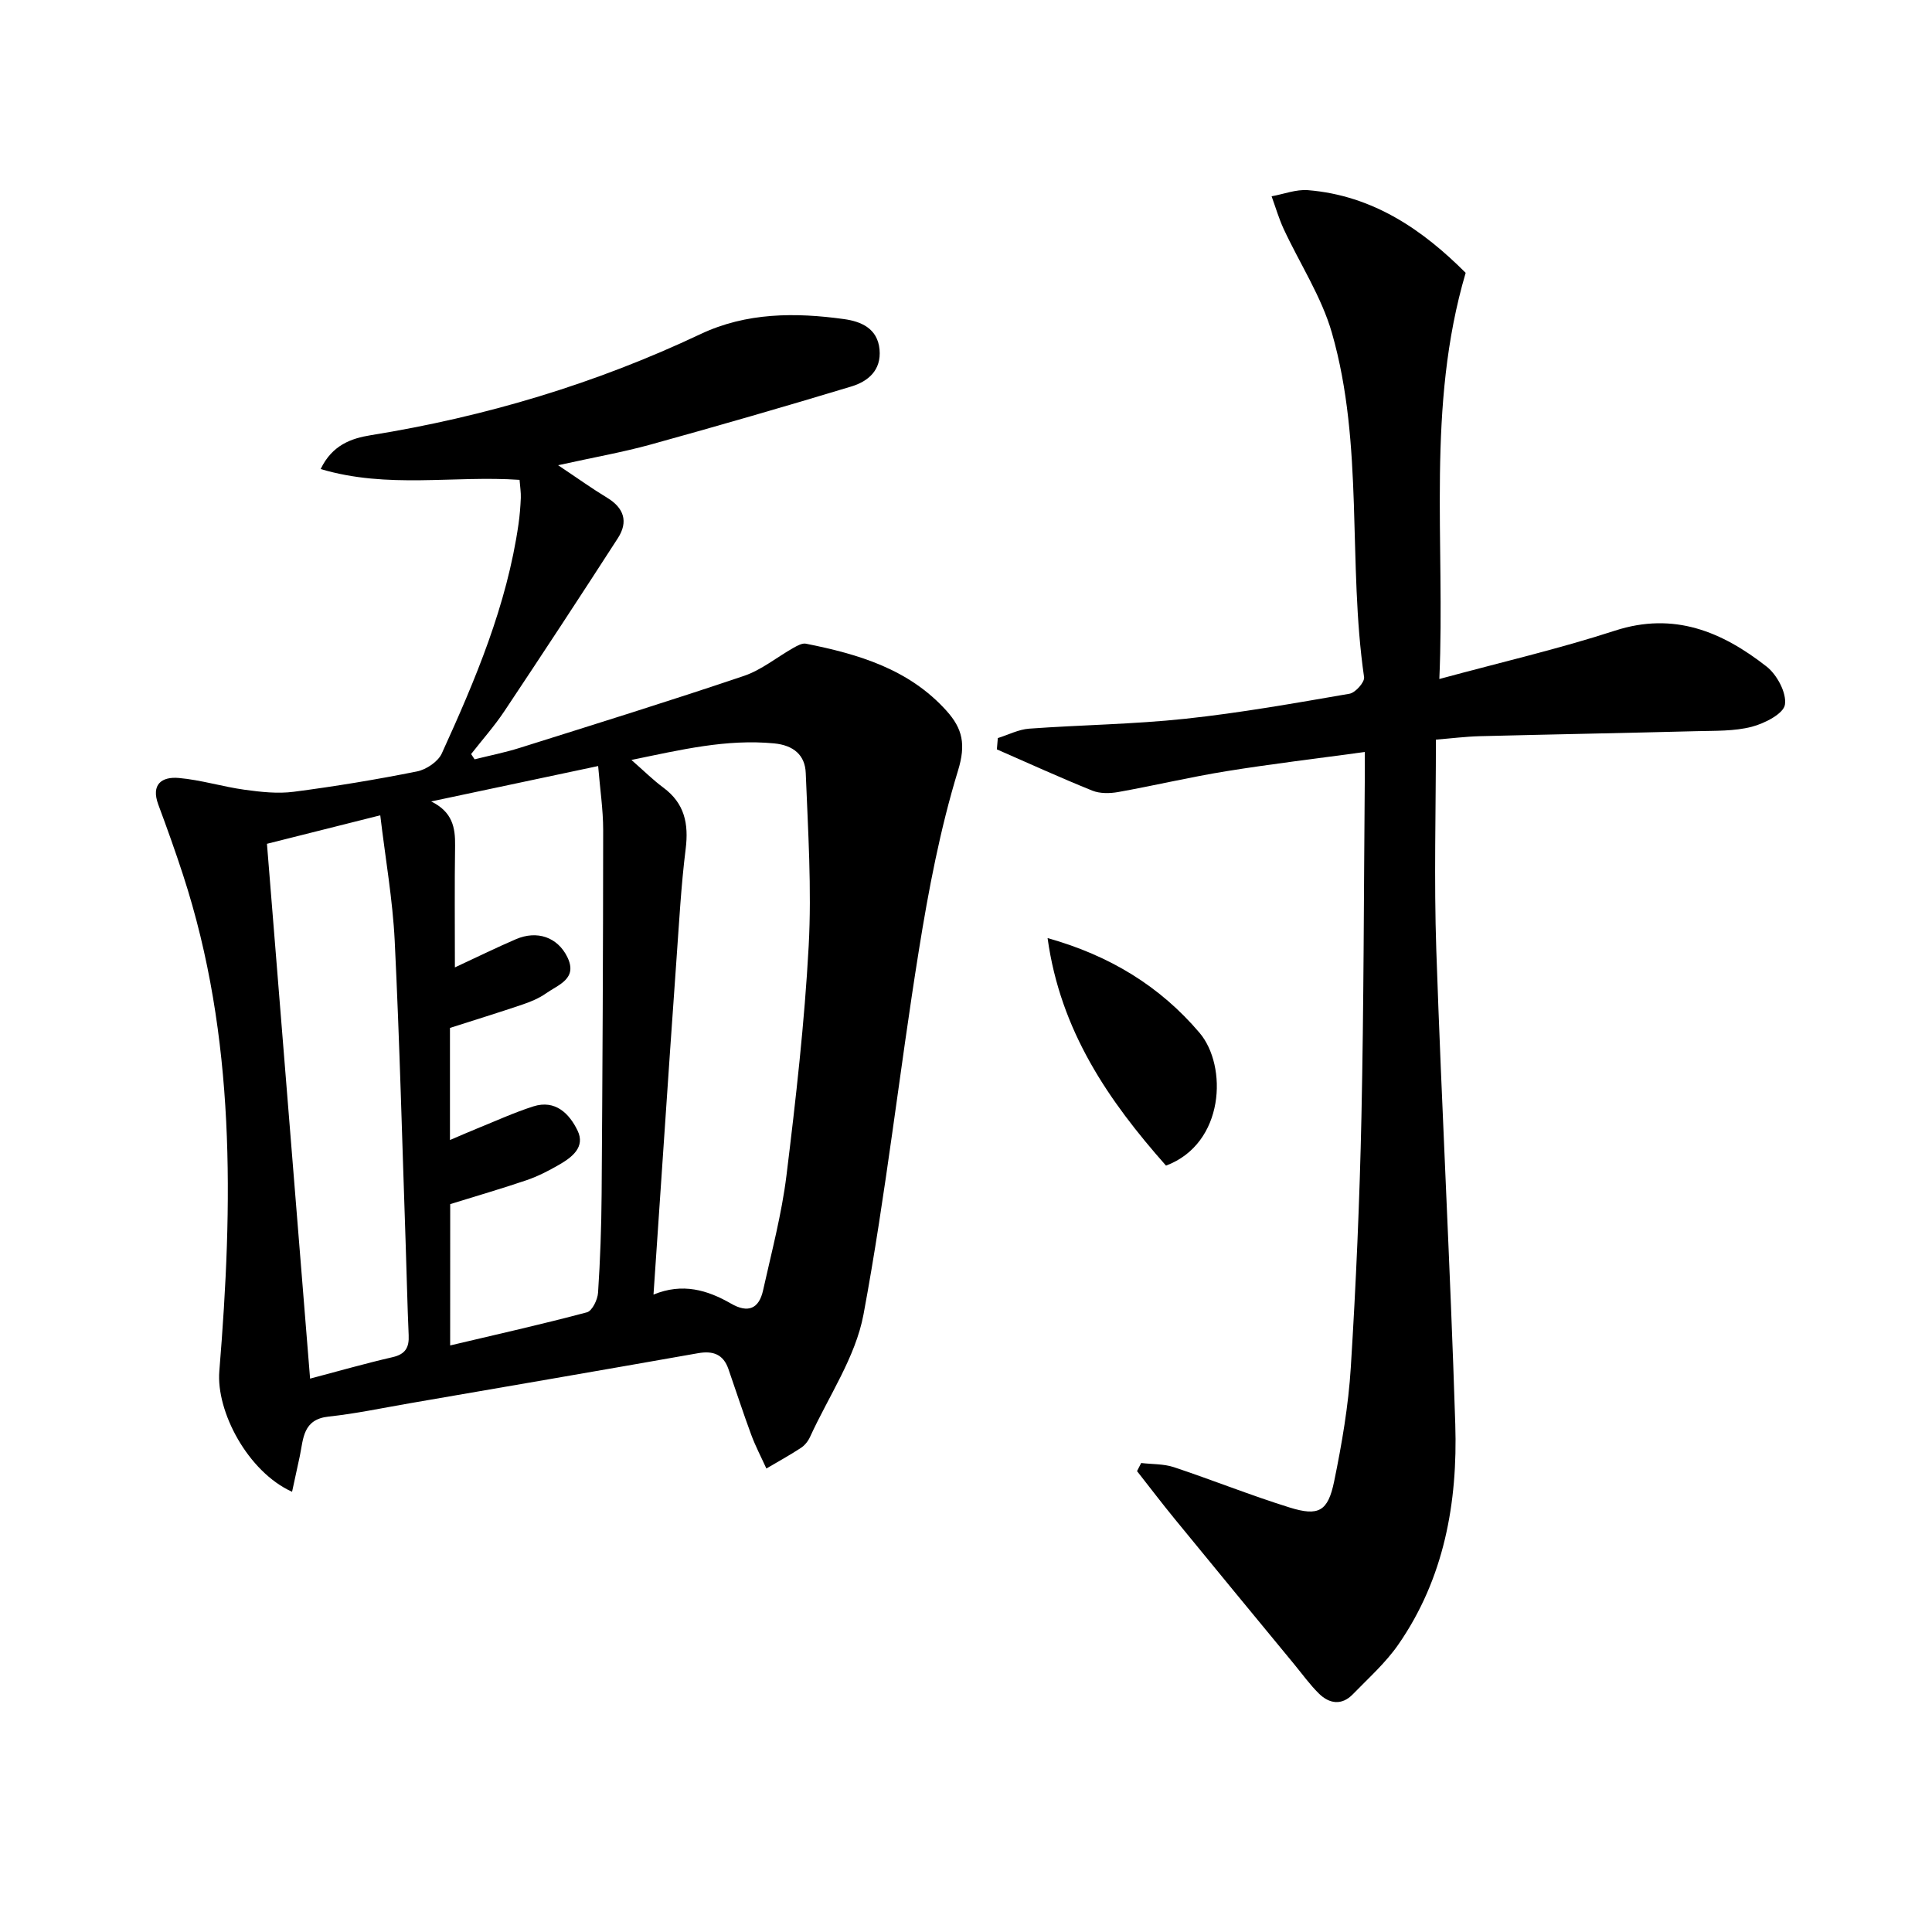 <svg enable-background="new 0 0 400 400" viewBox="0 0 400 400" xmlns="http://www.w3.org/2000/svg"><path d="m60.47 308.86c-9.15-4.14-15.75-16.61-15.06-25 2.83-34.61 3.45-69.12-7.52-102.74-1.59-4.88-3.32-9.71-5.11-14.52-1.57-4.22.72-5.83 4.22-5.53 4.59.4 9.07 1.81 13.65 2.44 3.35.46 6.84.85 10.15.42 8.55-1.11 17.07-2.52 25.52-4.21 1.92-.38 4.36-2.01 5.14-3.71 6.96-15.26 13.48-30.7 15.89-47.49.26-1.8.4-3.63.48-5.45.04-1.12-.15-2.26-.26-3.72-13.6-.94-27.3 1.9-41.18-2.24 2.39-4.99 6.38-6.36 10.34-7 23.75-3.83 46.54-10.65 68.31-20.94 9.47-4.48 19.62-4.51 29.74-3.1 3.44.48 6.91 1.89 7.32 6.29.39 4.3-2.37 6.61-5.85 7.66-13.79 4.17-27.63 8.17-41.51 12.01-5.83 1.61-11.82 2.66-19.19 4.29 4.15 2.77 7.07 4.87 10.13 6.72 3.53 2.13 4.43 4.98 2.25 8.37-7.73 11.98-15.56 23.91-23.47 35.78-2.08 3.13-4.6 5.96-6.92 8.93.24.36.48.72.72 1.09 3.11-.78 6.26-1.4 9.31-2.36 15.51-4.88 31.05-9.71 46.45-14.91 3.66-1.24 6.83-3.88 10.27-5.82.79-.44 1.8-1.01 2.58-.85 10.87 2.17 21.32 5.24 29.11 13.91 3.31 3.69 4.03 6.93 2.37 12.35-3.71 12.13-6.11 24.74-8.12 37.3-4.03 25.07-6.8 50.36-11.45 75.31-1.65 8.84-7.23 16.95-11.07 25.36-.4.88-1.1 1.76-1.9 2.28-2.32 1.52-4.75 2.85-7.14 4.26-1.05-2.32-2.25-4.59-3.13-6.97-1.67-4.51-3.15-9.09-4.73-13.63-1.05-3.03-3.16-3.82-6.25-3.28-19.93 3.52-39.88 6.95-59.83 10.39-5.56.96-11.11 2.14-16.71 2.74-5.3.57-5.2 4.53-5.94 8.14-.49 2.33-1.01 4.65-1.61 7.43zm70.26-151.52c2.64 2.31 4.5 4.17 6.6 5.72 4.41 3.26 5.28 7.48 4.63 12.71-.95 7.57-1.35 15.21-1.9 22.82-.91 12.58-1.75 25.17-2.61 37.75-.71 10.39-1.41 20.77-2.15 31.69 6.01-2.48 11.16-.95 16.06 1.87 3.5 2.02 5.77 1.08 6.62-2.72 1.76-7.91 3.86-15.8 4.85-23.81 1.94-15.8 3.74-31.65 4.6-47.53.64-11.89-.14-23.87-.61-35.8-.14-3.69-2.5-5.74-6.55-6.13-9.88-.94-19.25 1.31-29.54 3.43zm-37.53 121.22c9.68-2.29 19.05-4.39 28.32-6.86 1.08-.29 2.21-2.61 2.3-4.06.45-6.79.69-13.6.74-20.41.18-25.13.31-50.26.32-75.39 0-4.23-.65-8.46-1.04-13.24-12.05 2.55-23.31 4.94-34.57 7.33 4.4 2.17 5.01 5.38 4.95 9.19-.12 8.06-.04 16.12-.04 25.17 4.89-2.27 8.72-4.16 12.64-5.84 4.36-1.88 8.6-.44 10.63 3.68 2.22 4.51-1.83 5.72-4.38 7.52-1.47 1.04-3.21 1.76-4.93 2.34-4.98 1.69-10 3.23-14.98 4.83v23.21c2.1-.89 3.87-1.68 5.68-2.41 3.84-1.55 7.63-3.29 11.57-4.55 4.58-1.46 7.48 1.51 9.17 5.01 1.65 3.4-1.15 5.53-3.83 7.07-2.14 1.24-4.38 2.39-6.71 3.19-5.17 1.76-10.42 3.28-15.83 4.96-.01 9.43-.01 18.89-.01 29.26zm-29 6.87c5.63-1.48 11.32-3.12 17.07-4.44 2.69-.62 3.46-2.02 3.34-4.56-.28-6.3-.4-12.61-.62-18.91-.72-20.92-1.25-41.84-2.27-62.74-.42-8.53-1.93-17.02-2.99-25.98-8.32 2.09-15.95 4.01-23.46 5.9 3 37.18 5.96 73.83 8.93 110.73z"/><path d="m303.45 56.49c-8.17 27.73-4.21 55.55-5.45 84.09 12.78-3.47 24.73-6.23 36.36-10.01 12.24-3.97 22.19.23 31.39 7.43 2.16 1.69 4.18 5.46 3.8 7.89-.29 1.89-4.22 3.89-6.86 4.58-3.63.94-7.57.81-11.39.91-14.98.39-29.95.66-44.93 1.04-2.96.08-5.92.46-9.08.71 0 14.64-.41 29.11.08 43.55 1.11 32.75 2.9 65.47 3.93 98.22.51 16.2-2.3 31.91-11.8 45.6-2.62 3.78-6.17 6.94-9.4 10.27-2.31 2.38-4.88 1.99-7.05-.15-1.88-1.86-3.44-4.04-5.13-6.09-8.23-9.99-16.47-19.97-24.66-29.99-2.68-3.27-5.23-6.63-7.85-9.96.29-.56.57-1.12.86-1.68 2.26.27 4.64.16 6.76.86 8.03 2.67 15.9 5.84 23.97 8.35 6 1.87 7.94.81 9.22-5.4 1.6-7.78 2.96-15.7 3.45-23.61 1.08-17.26 1.83-34.56 2.2-51.85.49-23.14.49-46.28.69-69.43.02-1.8 0-3.61 0-6.13-9.94 1.36-19.3 2.47-28.6 3.97-7.51 1.21-14.94 2.98-22.43 4.32-1.74.31-3.79.35-5.38-.29-6.65-2.68-13.19-5.67-19.76-8.54.07-.78.13-1.56.2-2.34 2.16-.67 4.29-1.79 6.49-1.95 10.78-.78 21.61-.9 32.35-2.05 11.38-1.22 22.68-3.23 33.97-5.18 1.22-.21 3.16-2.4 3.02-3.42-3.43-23.67.01-48.03-6.66-71.28-2.16-7.52-6.66-14.35-10-21.55-1-2.17-1.67-4.49-2.49-6.74 2.51-.45 5.06-1.46 7.52-1.27 13.55 1.1 23.89 8.33 32.66 17.12z"/><path d="m216.89 194.22c12.97 3.64 23.32 10.03 31.46 19.61 5.82 6.85 5.25 22.93-6.94 27.5-11.86-13.4-21.87-27.87-24.52-47.11z"/></svg>
